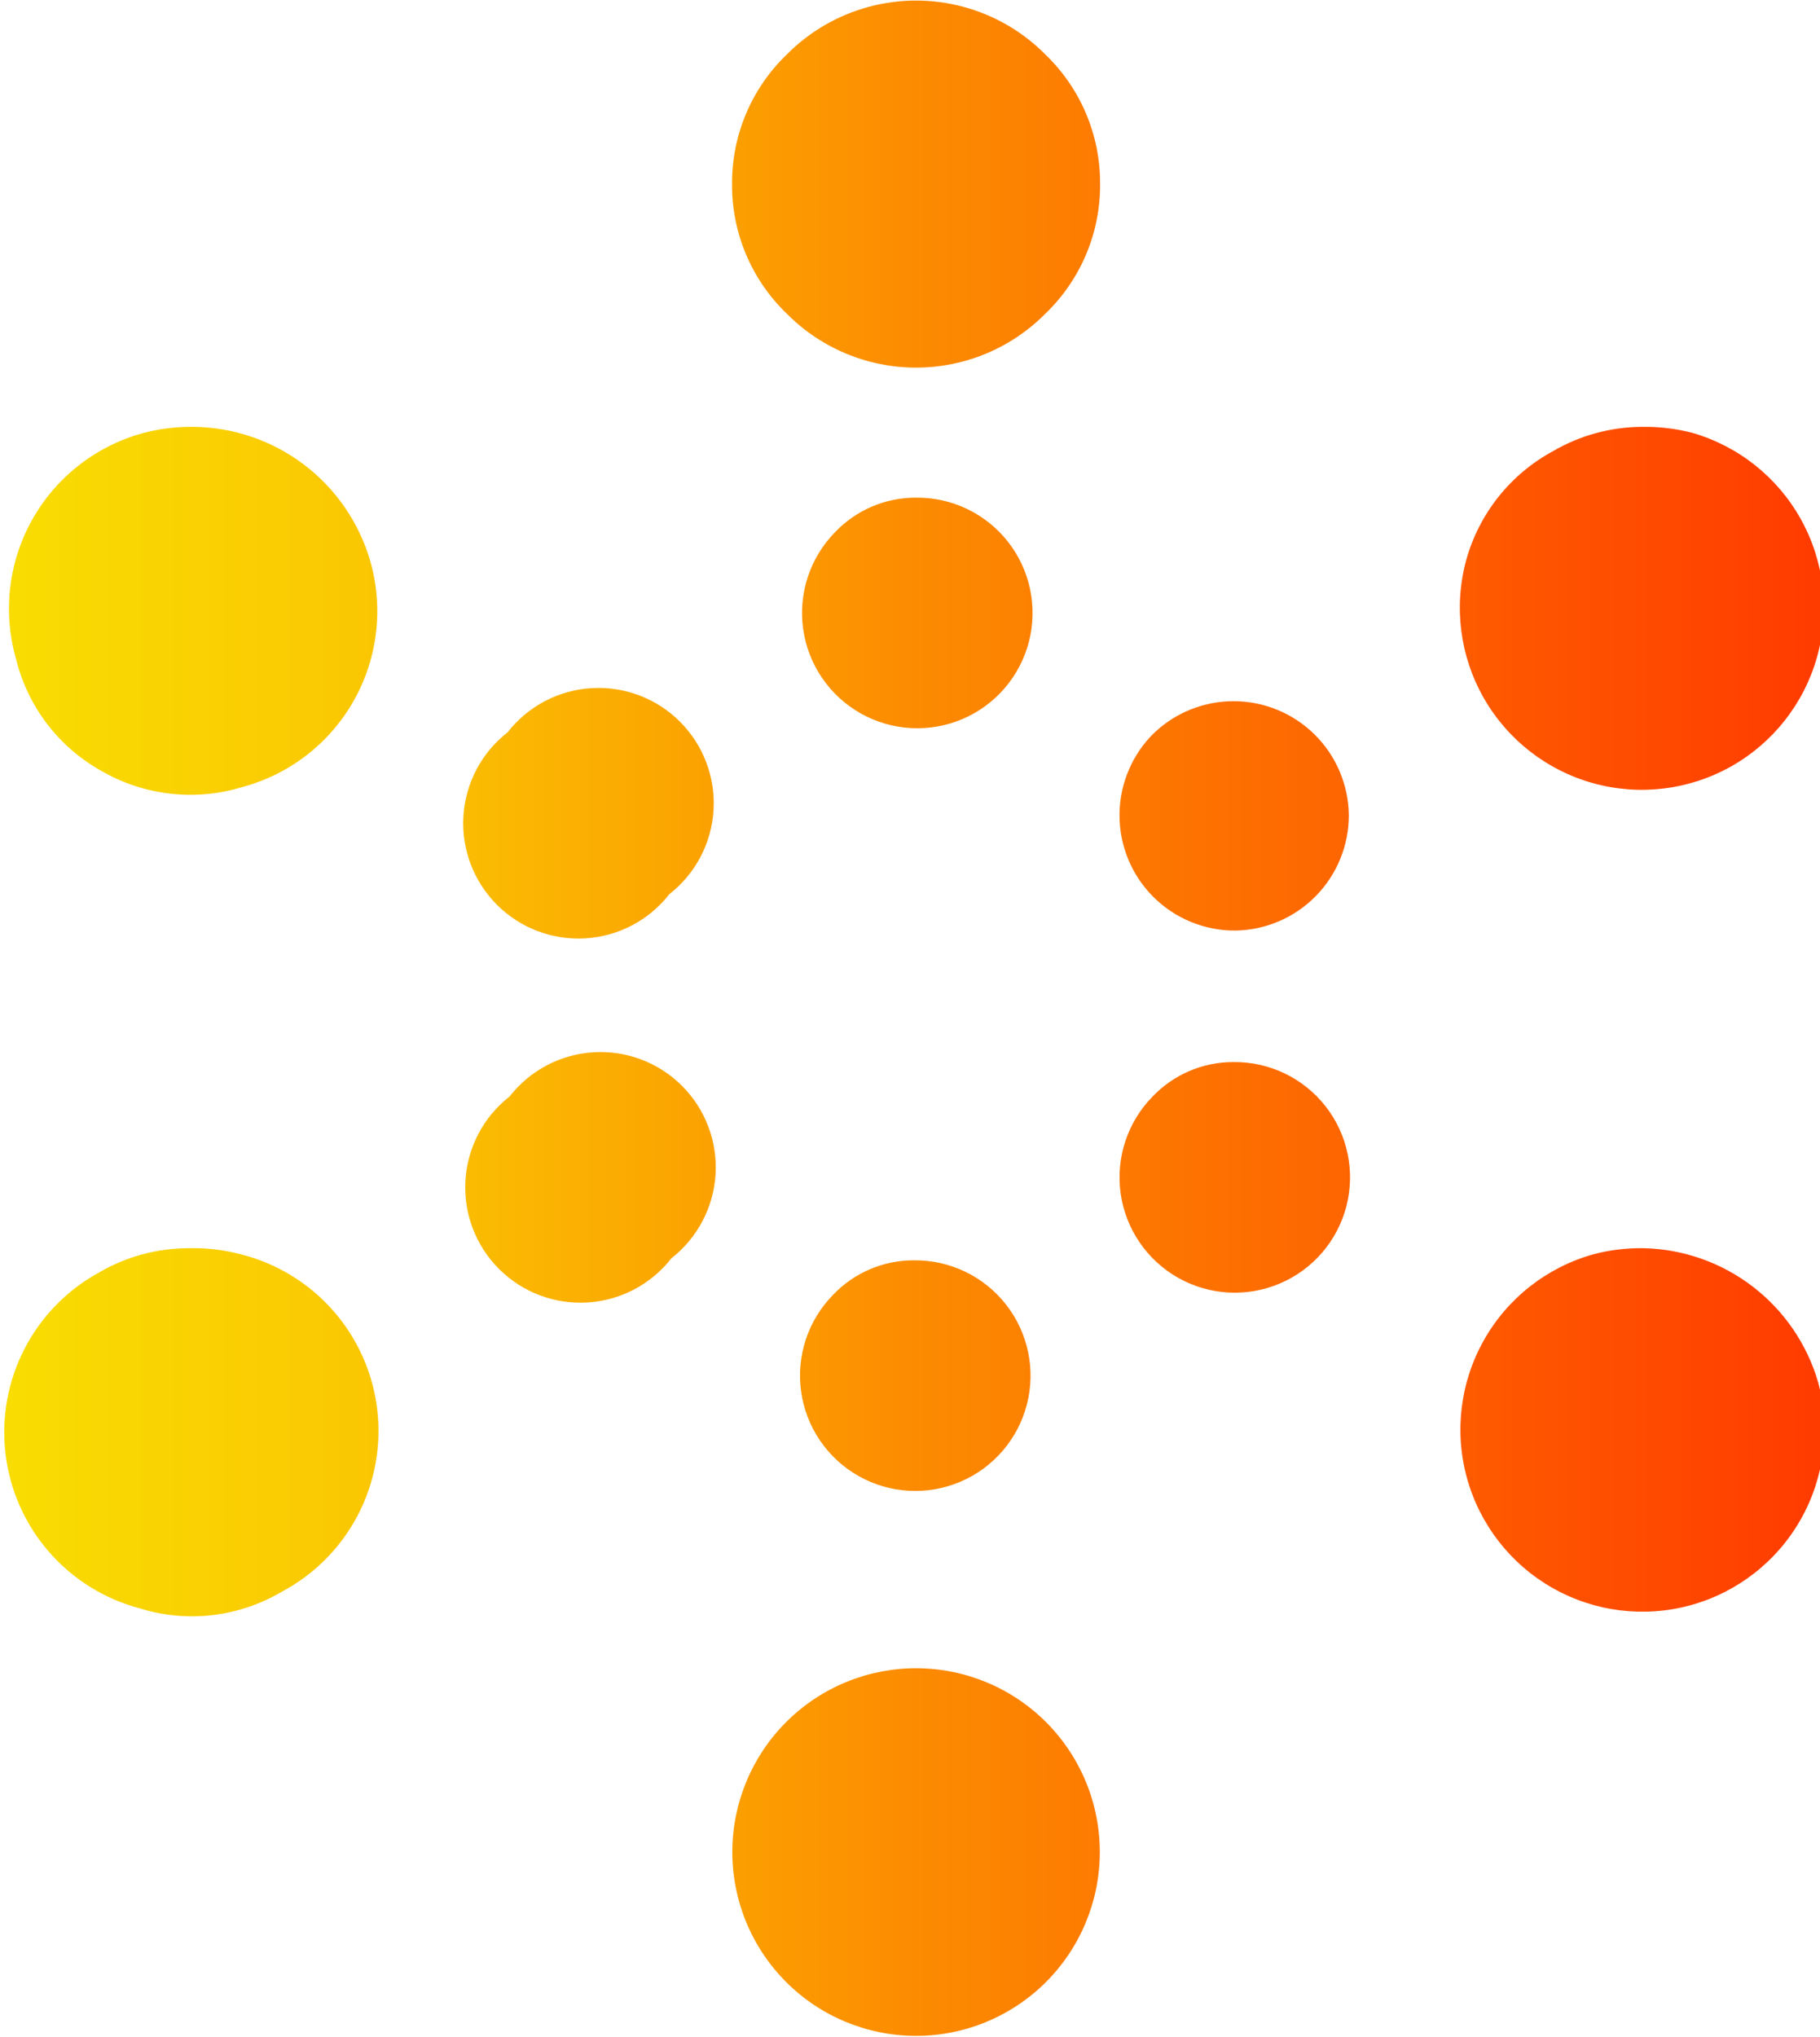 <svg xmlns="http://www.w3.org/2000/svg" data-name="Layer 1" viewBox="0 0 90 100.7"><defs><linearGradient id="b" x1="-534.5" x2="-533.4" y1="243.4" y2="243.4" gradientTransform="translate(43588.4 -19801.9) scale(81.55)" gradientUnits="userSpaceOnUse"><stop offset="0" stop-color="#f9dd02"/><stop offset=".2" stop-color="#fac702"/><stop offset=".5" stop-color="#fc8c01"/><stop offset="1" stop-color="#ff3c00"/><stop offset="1" stop-color="#ff3c00"/></linearGradient><clipPath id="a" transform="translate(-9.7 -10)"><path fill="none" d="M48.6 95.1A9 9 0 1 0 61.4 108a9 9 0 1 0-12.8-12.9M50.9 74a5.7 5.7 0 1 0 4-1.7 5.5 5.5 0 0 0-4 1.7m-36.3-1.1a9 9 0 0 0 2 16.6 8.7 8.7 0 0 0 7-.8 9 9 0 0 0-2-16.7 9.2 9.2 0 0 0-2.6-.3 8.8 8.8 0 0 0-4.4 1.2m73.9-.9a9 9 0 1 0 11.1 6.3 9.2 9.2 0 0 0-8.6-6.6 9.2 9.2 0 0 0-2.5.3m-53.6-7.8a5.7 5.7 0 1 0 8 8 5.7 5.7 0 1 0-8-8m31.8 0a5.7 5.7 0 1 0 4-1.7 5.5 5.5 0 0 0-4 1.7m-31.9-18a5.7 5.7 0 1 0 8 8 5.7 5.7 0 1 0-8-8m32 0a5.7 5.7 0 0 0 4 9.8 5.7 5.7 0 0 0 5.6-5.7 5.7 5.7 0 0 0-9.7-4M51 36.3a5.7 5.7 0 1 0 4-1.7 5.5 5.5 0 0 0-4 1.7m-34.2-4.9a9 9 0 0 0-6.3 11.2 8.7 8.7 0 0 0 4.2 5.5 8.8 8.8 0 0 0 7 .8A9 9 0 0 0 28 37.7a9.2 9.2 0 0 0-8.7-6.6 9.3 9.3 0 0 0-2.5.3m69.7.9a8.8 8.8 0 0 0-4.3 5.4 9 9 0 1 0 11.2-6.3 9.3 9.3 0 0 0-2.5-.3 8.8 8.8 0 0 0-4.4 1.2M48.6 12.7a8.8 8.8 0 0 0-2.7 6.4 8.8 8.8 0 0 0 2.7 6.4 9 9 0 0 0 12.8 0 8.8 8.8 0 0 0 2.7-6.4 8.8 8.8 0 0 0-2.7-6.4 9 9 0 0 0-12.8 0"/></clipPath></defs><g clip-path="url(#a)"><path fill="url(#b)" d="M310.7 0v100.7H0V0"/></g></svg>
